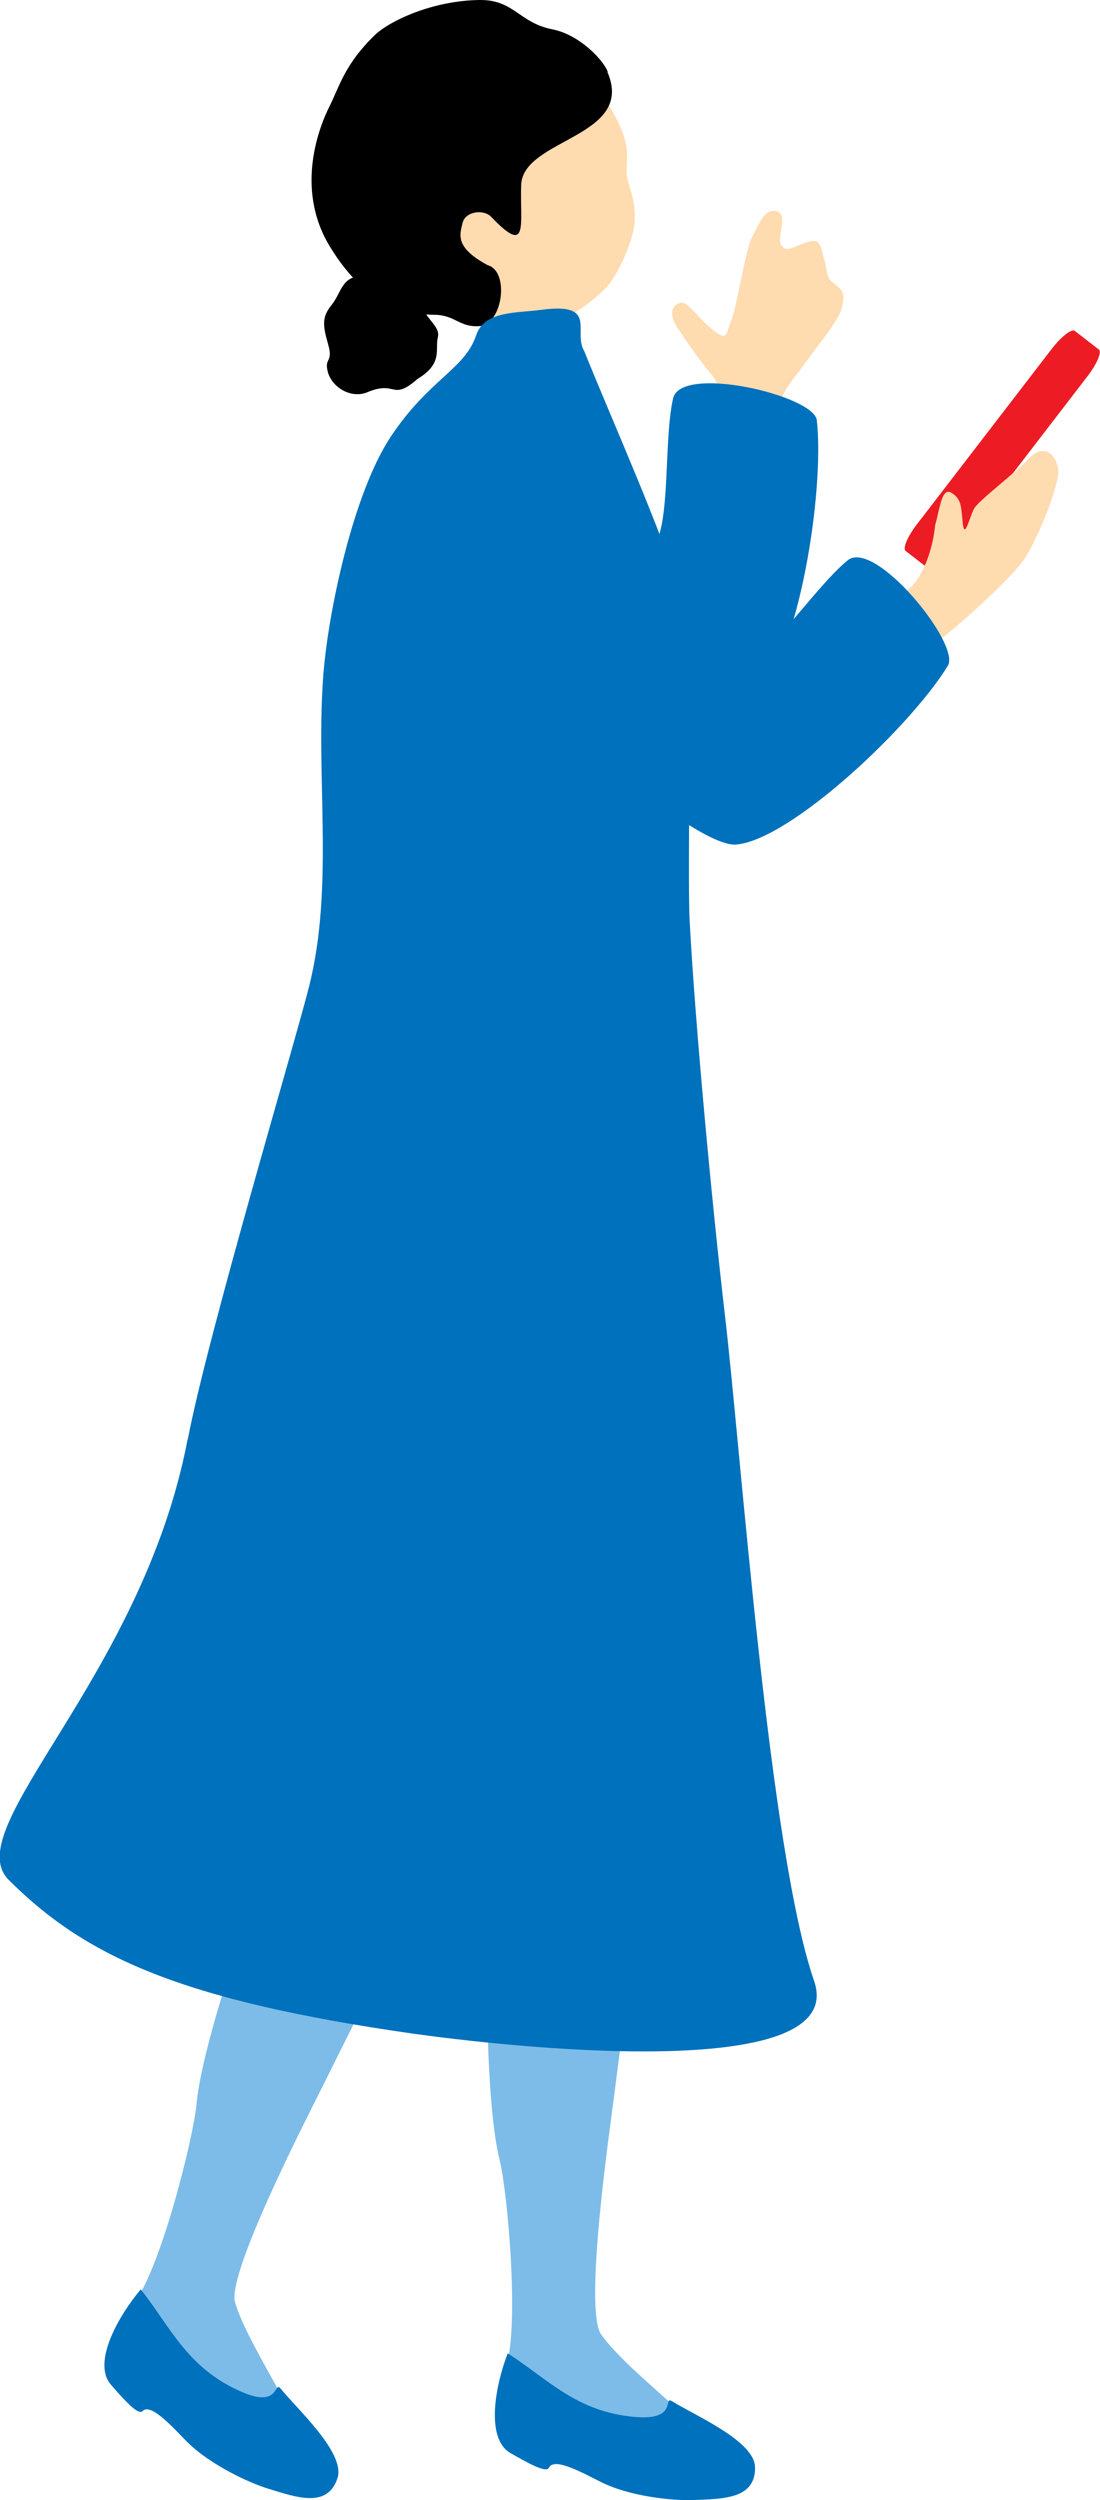 <?xml version="1.0" encoding="UTF-8"?>
<svg id="_レイヤー_2" data-name="レイヤー 2" xmlns="http://www.w3.org/2000/svg" viewBox="0 0 48.44 110">
  <defs>
    <style>
      .cls-1 {
        fill: #7dbce8;
      }

      .cls-2 {
        fill: #0071bc;
      }

      .cls-3 {
        fill: #ffdbb0;
      }

      .cls-4 {
        fill: #ed1c24;
      }
    </style>
  </defs>
  <g id="_レイヤー_1-2" data-name="レイヤー 1">
    <g>
      <g>
        <path class="cls-1" d="M22.22,104.36c.7-1.74.13-7.9-.21-9.28-.95-3.82-.5-15.56-.13-17.91.08-.48.36-2.1,3.05-2.37,2.59-.26,4.04,1.59,3.93,2.65-.6,5.77-1.35,11.08-1.83,14.87-.17,1.34-1.33,9.28-.56,10.39,1.2,1.73,5.51,4.72,4.79,5.24-1.98.74-9.5-.87-9.04-3.6Z"/>
        <path class="cls-2" d="M22.35,103.54c1.78,1.14,3.03,2.57,5.57,2.8,1.99.19,1.24-.96,1.69-.68.97.61,3.63,1.74,3.64,2.9.02,1.4-1.41,1.39-2.76,1.44-.82.03-2.7-.14-4-.78-.79-.39-2.08-1.13-2.32-.64-.12.26-1.04-.28-1.68-.64-1.15-.65-.65-3.07-.13-4.4Z"/>
      </g>
      <g>
        <path class="cls-1" d="M5.81,101.45c1.23-1.42,2.71-7.42,2.84-8.84.36-3.92,4.62-14.87,5.73-16.96.23-.43,1.02-1.87,3.65-1.25,2.53.6,3.3,2.83,2.85,3.79-2.45,5.26-4.9,10.03-6.6,13.46-.6,1.21-4.29,8.33-3.93,9.64.57,2.03,3.67,6.26,2.81,6.52-2.11.06-8.69-3.93-7.37-6.35Z"/>
        <path class="cls-2" d="M6.2,100.73c1.31,1.66,2.02,3.42,4.35,4.47,1.82.83,1.49-.5,1.82-.09.72.89,2.86,2.83,2.49,3.93-.44,1.33-1.79.85-3.08.45-.78-.24-2.5-1.02-3.53-2.04-.62-.62-1.6-1.75-1.98-1.36-.2.2-.89-.6-1.38-1.16-.87-.99.39-3.12,1.31-4.2Z"/>
      </g>
      <path class="cls-4" d="M40.4,23.04c-.43.55-.66,1.09-.52,1.2l1.06.82c.14.11.6-.25,1.03-.81l5.9-7.67c.43-.55.66-1.09.52-1.2l-1.06-.82c-.14-.11-.6.25-1.03.81l-5.9,7.67Z"/>
      <path class="cls-3" d="M40.45,25.4c-.47.82-1.71,1.31-1.75,1.71-.08.83.88,1.57,1.94,1.52.4-.02,3.88-3.1,4.5-4.08.62-.98,1.52-3.23,1.46-3.88-.07-.66-.63-1.18-1.24-.54s-2.26,1.89-2.46,2.24c-.2.35-.42,1.4-.5.67-.08-.74-.05-1.07-.49-1.35-.44-.28-.51.65-.73,1.42-.11,1.05-.42,1.78-.73,2.31Z"/>
      <g>
        <path class="cls-3" d="M31.68,18.36c.09-1.11-.05-1.55-.38-1.92-.33-.37-1.02-1.35-1.42-1.94-.41-.59-.35-1.04.03-1.16.38-.12.61.43,1.4,1.11s.67.14.9-.38c.23-.52.62-3.12.92-3.67.3-.55.55-1.26,1.08-1.1.53.16-.03,1.16.2,1.5.23.34.54.04,1.14-.15.6-.2.58.2.76.82.18.63.03.72.47,1.05.44.33.39.5.3,1s-.97,1.55-1.66,2.5c-.68.95-1.11,1.3-1.19,2.34-.04.49-2.64,1.11-2.55,0Z"/>
        <path class="cls-2" d="M28.54,24.28c1.07-.57.64-4.72,1.1-6.75.34-1.51,6.21-.13,6.33.96.35,3.17-.82,10.36-2.57,11.93-.84.75-4.7.68-5.34.82-1.59.34-6.88-.65-7.54-.87-3.8-1.23-1.81-6.2.9-6.39,1.63-.11,5.24,1.29,7.12.29Z"/>
      </g>
      <g>
        <path class="cls-3" d="M18.88,12.79c1.39,1.51,3.14,2.03,4.46,1.75,1.31-.28,2.45-.96,3.42-1.95.73-.96,1.16-2.28,1.19-2.82.03-.49-.05-1.05-.23-1.56-.41-1.2.45-1.36-.96-3.66-.43-.7-2.8-3.81-6.39-3.24-3.15.5-4.4,8.32-1.49,11.48Z"/>
        <path d="M26.76,3.15c-.2-.52-1.25-1.63-2.44-1.86C22.85,1,22.64-.02,21.11,0c-2.12.03-4,.95-4.61,1.55-1.31,1.27-1.53,2.2-1.99,3.13-.4.79-1.56,3.55,0,6.14,1.74,2.89,3.71,3.02,4.61,3.03.94.01,1.1.56,1.99.5,1.04-.08,1.33-2.42.37-2.68-1.47-.79-1.23-1.35-1.11-1.86s.92-.62,1.26-.27c1.67,1.75,1.26.33,1.32-1.4.07-2.05,5.04-2.09,3.8-4.97Z"/>
        <path d="M18.39,16.67c-1.16,1.01-.91.04-2.22.59-.71.29-1.54-.21-1.73-.88-.18-.67.25-.4.01-1.23-.24-.83-.28-1.2.15-1.73s.43-1.19,1.23-1.27.93.36,1.37.36c.44,0,.99-.19,1.26.69.26.88.95,1.13.82,1.65-.13.52.24,1.14-.89,1.82Z"/>
      </g>
      <path class="cls-2" d="M8.27,63.33c.87-4.57,4.75-17.56,5.35-19.96,1.1-4.43.27-9.18.62-13.7.22-2.78,1.31-7.96,2.97-10.46,1.69-2.54,3.25-2.95,3.76-4.46.36-1.08,1.76-.97,2.89-1.12,2.5-.33,1.36.97,1.86,1.8,1.28,3.18,3.52,8.15,4.3,10.9.53,1.85.23,12.03.35,14.19.24,4.52.98,12.44,1.56,17.41.71,6.06,1.94,23.51,3.92,29.23,1.6,4.63-13.9,2.85-17.65,2.32-10.24-1.46-14.44-3.39-17.82-6.77-2.26-2.26,5.88-8.91,7.88-19.37Z"/>
      <path class="cls-2" d="M32.32,29.32c1.2.21,3.4-3.34,5-4.66,1.19-.99,5,3.69,4.42,4.63-1.66,2.72-6.98,7.7-9.34,7.87-1.12.08-4.13-2.33-4.72-2.62-1.46-.7-5.04-4.72-5.44-5.3-2.25-3.3,2.36-6.01,4.62-4.51,1.36.91,3.36,4.22,5.46,4.58Z"/>
    </g>
  </g>
</svg>